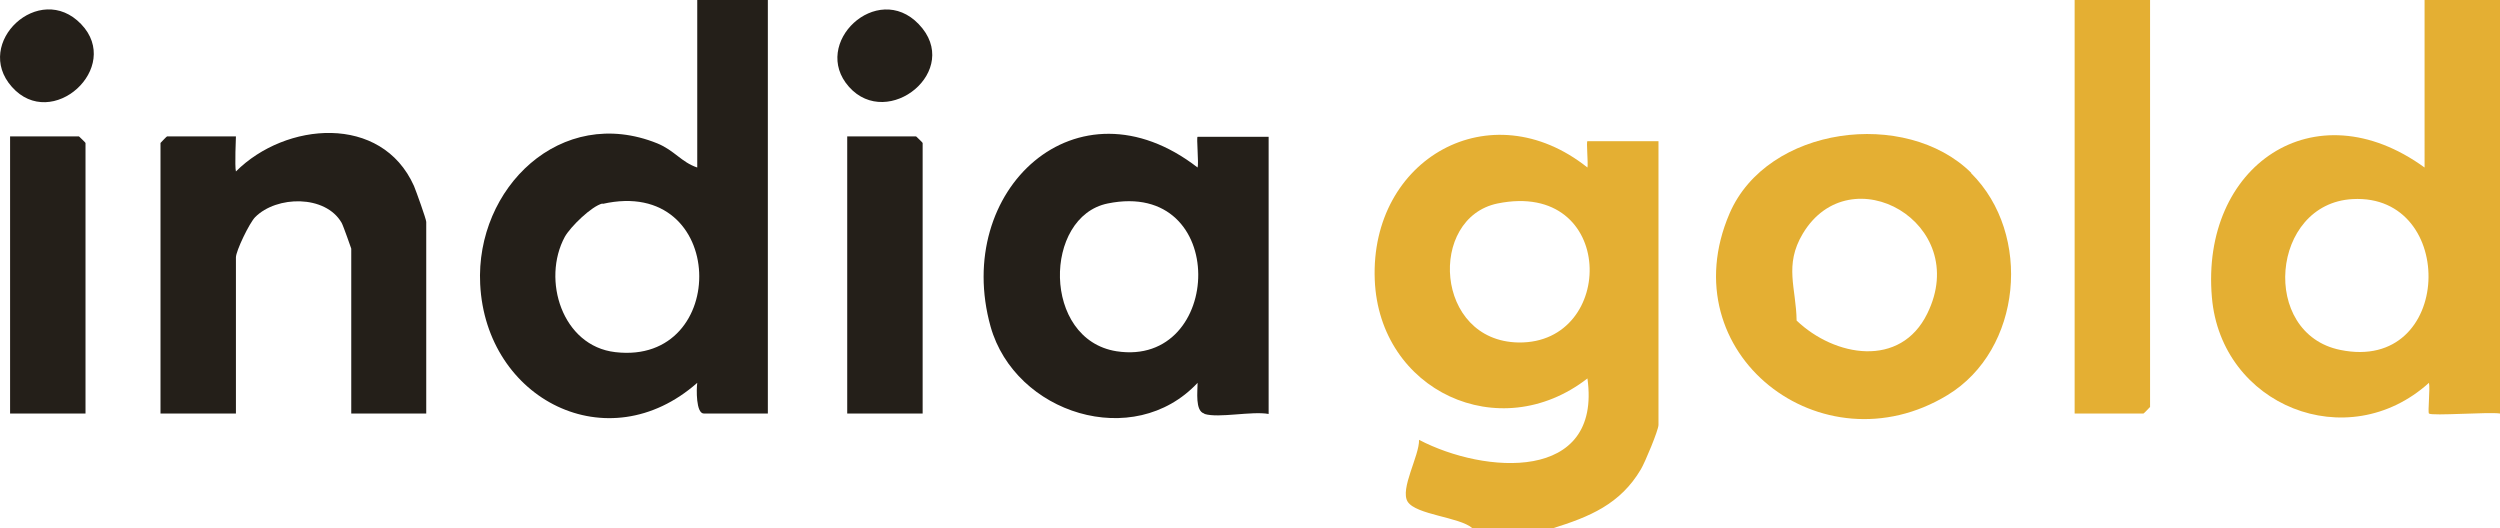 <?xml version="1.0" encoding="UTF-8"?>
<svg id="Layer_2" data-name="Layer 2" xmlns="http://www.w3.org/2000/svg" viewBox="0 0 57.01 12.04">
  <defs>
    <style>
      .cls-1 {
        fill: #241f19;
      }

      .cls-2 {
        fill: #e4af33;
      }
    </style>
  </defs>
  <g id="Layer_1-2" data-name="Layer 1">
    <g>
      <path class="cls-2" d="M33.57,12.04c-.29-.25-1.28-.3-1.47-.6-.18-.29.27-1.05.26-1.41,1.49.78,4.17.98,3.84-1.4-2.01,1.56-4.75.28-4.85-2.25-.11-2.76,2.64-4.32,4.85-2.56.02-.09-.03-.6,0-.6h1.62v6.47c0,.12-.31.86-.4,1.01-.47.8-1.18,1.09-2.02,1.35h-1.82ZM34.15,4.64c-1.59.33-1.44,3.14.48,3.17,2.24.03,2.23-3.72-.48-3.17Z"/>
      <path class="cls-2" d="M57.01,0v9.43c-.24-.04-1.56.06-1.62,0-.03-.03.03-.57,0-.7-1.86,1.68-4.74.52-4.95-1.95-.26-2.99,2.33-4.79,4.85-2.96V0h1.72ZM53.65,4.54c-1.87.1-2.12,3.07-.28,3.44,2.58.53,2.68-3.57.28-3.44Z"/>
      <path class="cls-1" d="M17.51,0v9.43h-1.46c-.18,0-.17-.56-.15-.7-2.04,1.8-4.82.38-4.95-2.25-.11-2.19,1.84-4.1,4.04-3.21.39.16.55.43.91.55V0h1.62ZM13.74,4.64c-.25.06-.73.53-.86.76-.53.98-.06,2.49,1.15,2.63,2.63.31,2.57-4.03-.29-3.38Z"/>
      <path class="cls-1" d="M27.46,9.43c-.21-.06-.15-.51-.15-.7-1.46,1.56-4.16.7-4.72-1.28-.87-3.11,1.97-5.76,4.72-3.63.03-.09-.03-.7,0-.7h1.62v6.32c-.38-.07-1.14.1-1.46,0ZM25.26,4.64c-1.47.3-1.5,3.1.2,3.37,2.45.38,2.59-3.94-.2-3.37Z"/>
      <path class="cls-2" d="M44.95,3.95c1.4,1.39,1.16,4.03-.54,5.06-2.86,1.74-6.34-.95-4.97-4.14.86-2,4.02-2.4,5.51-.93ZM40.97,7.31c.87.83,2.37,1.09,2.98-.16,1.02-2.07-1.76-3.63-2.84-1.82-.43.72-.15,1.24-.14,1.98Z"/>
      <path class="cls-1" d="M9.73,9.43h-1.72v-3.76s-.18-.52-.22-.59c-.37-.64-1.48-.62-1.97-.13-.13.13-.44.77-.44.92v3.56h-1.72V3.26s.14-.15.15-.15h1.57s-.03.69,0,.8c1.13-1.13,3.32-1.32,4.06.33.05.12.28.76.28.82v4.37Z"/>
      <path class="cls-2" d="M49.03,0v9.28s-.14.15-.15.15h-1.57V0h1.72Z"/>
      <path class="cls-1" d="M1.95,9.43H.23V3.11h1.57s.15.14.15.15v6.17Z"/>
      <path class="cls-1" d="M21.04,9.43h-1.72V3.11h1.57s.15.14.15.15v6.17Z"/>
      <path class="cls-1" d="M.27,1.98C-.62.98.9-.44,1.85.55S1.18,3.01.27,1.98Z"/>
      <path class="cls-1" d="M19.36,1.98c-.88-.99.64-2.42,1.59-1.43,1.01,1.05-.7,2.43-1.59,1.43Z"/>
    </g>
  </g>
</svg>